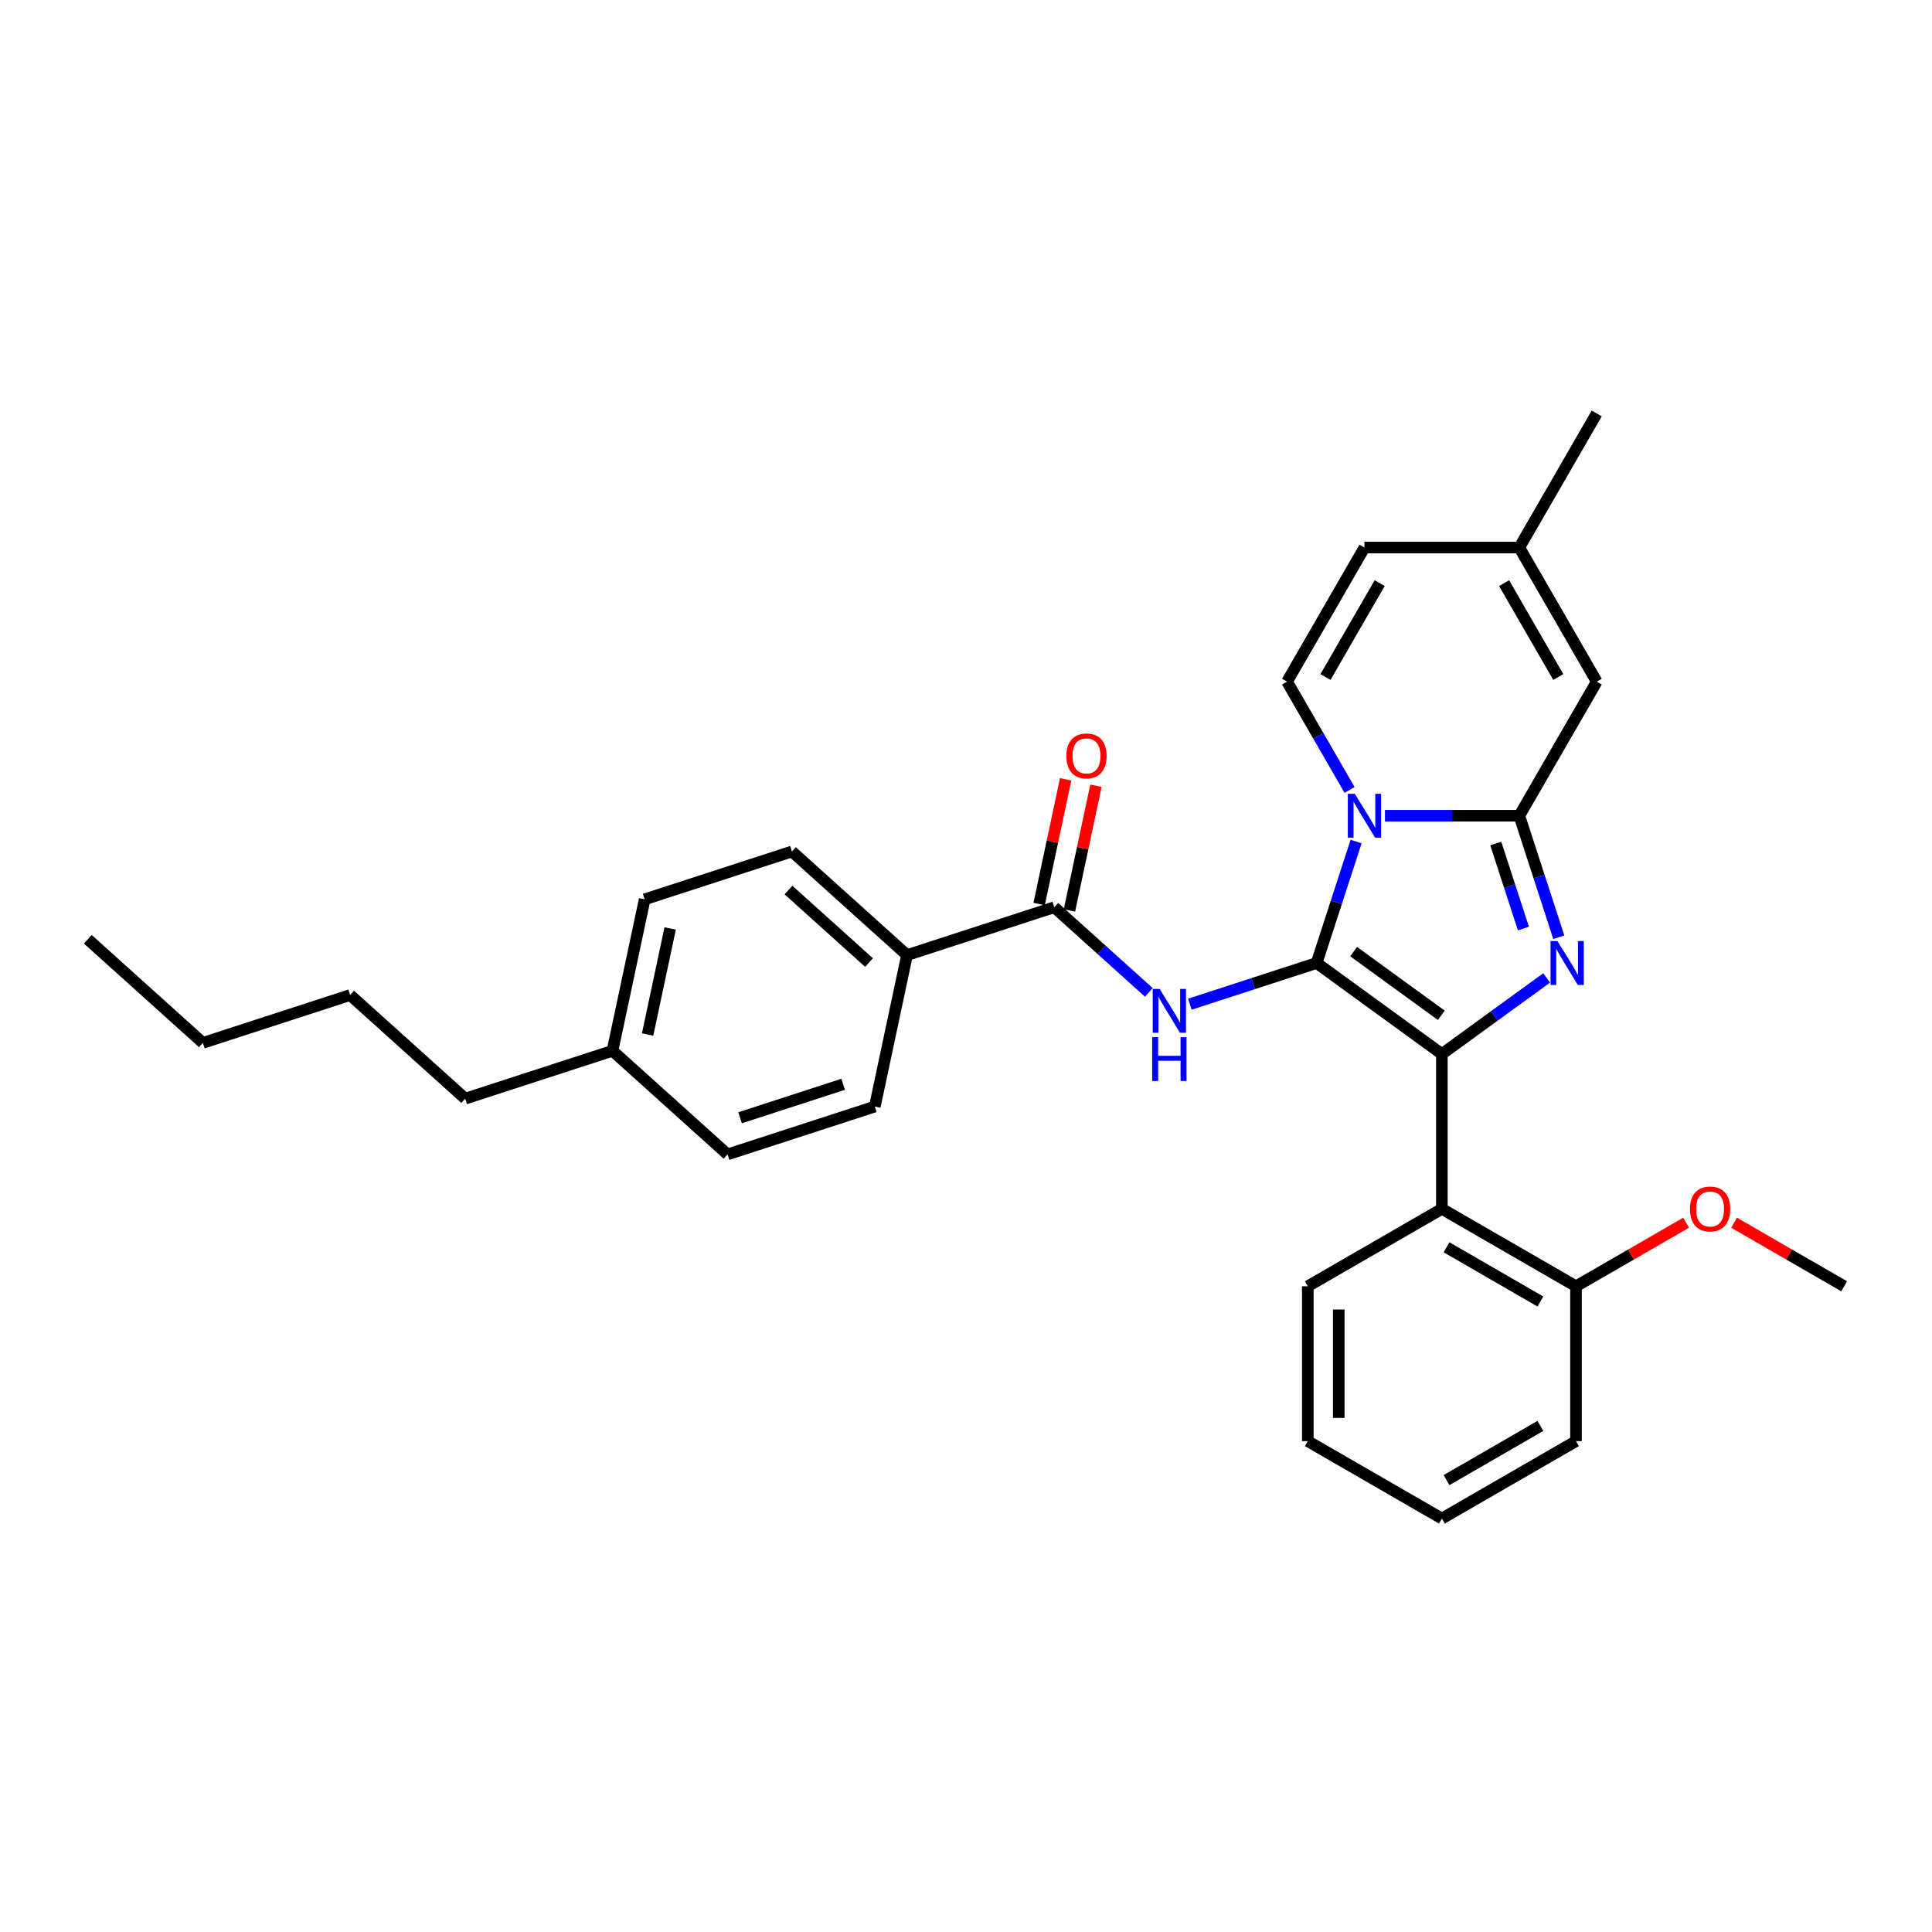 <?xml version='1.0' encoding='iso-8859-1'?>
<svg version='1.1' baseProfile='full'
              xmlns='http://www.w3.org/2000/svg'
                      xmlns:rdkit='http://www.rdkit.org/xml'
                      xmlns:xlink='http://www.w3.org/1999/xlink'
                  xml:space='preserve'
width='1000px' height='1000px' viewBox='0 0 1000 1000'>
<!-- END OF HEADER -->
<rect style='opacity:1.0;fill:#FFFFFF;stroke:none' width='1000' height='1000' x='0' y='0'> </rect>
<path class='bond-0' d='M 469.471,494.356 L 409.91,440.727' style='fill:none;fill-rule:evenodd;stroke:#000000;stroke-width:6px;stroke-linecap:butt;stroke-linejoin:miter;stroke-opacity:1' />
<path class='bond-0' d='M 449.811,498.224 L 408.119,460.684' style='fill:none;fill-rule:evenodd;stroke:#000000;stroke-width:6px;stroke-linecap:butt;stroke-linejoin:miter;stroke-opacity:1' />
<path class='bond-1' d='M 469.471,494.356 L 452.807,572.751' style='fill:none;fill-rule:evenodd;stroke:#000000;stroke-width:6px;stroke-linecap:butt;stroke-linejoin:miter;stroke-opacity:1' />
<path class='bond-2' d='M 469.471,494.356 L 545.695,469.589' style='fill:none;fill-rule:evenodd;stroke:#000000;stroke-width:6px;stroke-linecap:butt;stroke-linejoin:miter;stroke-opacity:1' />
<path class='bond-3' d='M 594.644,513.663 L 570.169,491.626' style='fill:none;fill-rule:evenodd;stroke:#0000FF;stroke-width:6px;stroke-linecap:butt;stroke-linejoin:miter;stroke-opacity:1' />
<path class='bond-3' d='M 570.169,491.626 L 545.695,469.589' style='fill:none;fill-rule:evenodd;stroke:#000000;stroke-width:6px;stroke-linecap:butt;stroke-linejoin:miter;stroke-opacity:1' />
<path class='bond-4' d='M 615.866,519.77 L 648.673,509.11' style='fill:none;fill-rule:evenodd;stroke:#0000FF;stroke-width:6px;stroke-linecap:butt;stroke-linejoin:miter;stroke-opacity:1' />
<path class='bond-4' d='M 648.673,509.11 L 681.479,498.451' style='fill:none;fill-rule:evenodd;stroke:#000000;stroke-width:6px;stroke-linecap:butt;stroke-linejoin:miter;stroke-opacity:1' />
<path class='bond-5' d='M 553.534,471.256 L 560.396,438.975' style='fill:none;fill-rule:evenodd;stroke:#000000;stroke-width:6px;stroke-linecap:butt;stroke-linejoin:miter;stroke-opacity:1' />
<path class='bond-5' d='M 560.396,438.975 L 567.257,406.694' style='fill:none;fill-rule:evenodd;stroke:#FF0000;stroke-width:6px;stroke-linecap:butt;stroke-linejoin:miter;stroke-opacity:1' />
<path class='bond-5' d='M 537.855,467.923 L 544.717,435.642' style='fill:none;fill-rule:evenodd;stroke:#000000;stroke-width:6px;stroke-linecap:butt;stroke-linejoin:miter;stroke-opacity:1' />
<path class='bond-5' d='M 544.717,435.642 L 551.578,403.361' style='fill:none;fill-rule:evenodd;stroke:#FF0000;stroke-width:6px;stroke-linecap:butt;stroke-linejoin:miter;stroke-opacity:1' />
<path class='bond-6' d='M 409.91,440.727 L 333.687,465.494' style='fill:none;fill-rule:evenodd;stroke:#000000;stroke-width:6px;stroke-linecap:butt;stroke-linejoin:miter;stroke-opacity:1' />
<path class='bond-7' d='M 806.82,485.099 L 796.606,453.663' style='fill:none;fill-rule:evenodd;stroke:#0000FF;stroke-width:6px;stroke-linecap:butt;stroke-linejoin:miter;stroke-opacity:1' />
<path class='bond-7' d='M 796.606,453.663 L 786.392,422.227' style='fill:none;fill-rule:evenodd;stroke:#000000;stroke-width:6px;stroke-linecap:butt;stroke-linejoin:miter;stroke-opacity:1' />
<path class='bond-7' d='M 788.511,480.621 L 781.361,458.616' style='fill:none;fill-rule:evenodd;stroke:#0000FF;stroke-width:6px;stroke-linecap:butt;stroke-linejoin:miter;stroke-opacity:1' />
<path class='bond-7' d='M 781.361,458.616 L 774.211,436.611' style='fill:none;fill-rule:evenodd;stroke:#000000;stroke-width:6px;stroke-linecap:butt;stroke-linejoin:miter;stroke-opacity:1' />
<path class='bond-8' d='M 800.547,506.161 L 773.433,525.86' style='fill:none;fill-rule:evenodd;stroke:#0000FF;stroke-width:6px;stroke-linecap:butt;stroke-linejoin:miter;stroke-opacity:1' />
<path class='bond-8' d='M 773.433,525.86 L 746.319,545.56' style='fill:none;fill-rule:evenodd;stroke:#000000;stroke-width:6px;stroke-linecap:butt;stroke-linejoin:miter;stroke-opacity:1' />
<path class='bond-9' d='M 681.479,498.451 L 691.693,467.015' style='fill:none;fill-rule:evenodd;stroke:#000000;stroke-width:6px;stroke-linecap:butt;stroke-linejoin:miter;stroke-opacity:1' />
<path class='bond-9' d='M 691.693,467.015 L 701.907,435.58' style='fill:none;fill-rule:evenodd;stroke:#0000FF;stroke-width:6px;stroke-linecap:butt;stroke-linejoin:miter;stroke-opacity:1' />
<path class='bond-10' d='M 681.479,498.451 L 746.319,545.56' style='fill:none;fill-rule:evenodd;stroke:#000000;stroke-width:6px;stroke-linecap:butt;stroke-linejoin:miter;stroke-opacity:1' />
<path class='bond-10' d='M 700.627,492.549 L 746.015,525.526' style='fill:none;fill-rule:evenodd;stroke:#000000;stroke-width:6px;stroke-linecap:butt;stroke-linejoin:miter;stroke-opacity:1' />
<path class='bond-11' d='M 746.319,545.56 L 746.319,625.706' style='fill:none;fill-rule:evenodd;stroke:#000000;stroke-width:6px;stroke-linecap:butt;stroke-linejoin:miter;stroke-opacity:1' />
<path class='bond-12' d='M 826.465,214.001 L 786.392,283.409' style='fill:none;fill-rule:evenodd;stroke:#000000;stroke-width:6px;stroke-linecap:butt;stroke-linejoin:miter;stroke-opacity:1' />
<path class='bond-13' d='M 716.857,422.227 L 751.624,422.227' style='fill:none;fill-rule:evenodd;stroke:#0000FF;stroke-width:6px;stroke-linecap:butt;stroke-linejoin:miter;stroke-opacity:1' />
<path class='bond-13' d='M 751.624,422.227 L 786.392,422.227' style='fill:none;fill-rule:evenodd;stroke:#000000;stroke-width:6px;stroke-linecap:butt;stroke-linejoin:miter;stroke-opacity:1' />
<path class='bond-14' d='M 698.537,408.875 L 682.354,380.847' style='fill:none;fill-rule:evenodd;stroke:#0000FF;stroke-width:6px;stroke-linecap:butt;stroke-linejoin:miter;stroke-opacity:1' />
<path class='bond-14' d='M 682.354,380.847 L 666.172,352.818' style='fill:none;fill-rule:evenodd;stroke:#000000;stroke-width:6px;stroke-linecap:butt;stroke-linejoin:miter;stroke-opacity:1' />
<path class='bond-15' d='M 786.392,422.227 L 826.465,352.818' style='fill:none;fill-rule:evenodd;stroke:#000000;stroke-width:6px;stroke-linecap:butt;stroke-linejoin:miter;stroke-opacity:1' />
<path class='bond-16' d='M 826.465,352.818 L 786.392,283.409' style='fill:none;fill-rule:evenodd;stroke:#000000;stroke-width:6px;stroke-linecap:butt;stroke-linejoin:miter;stroke-opacity:1' />
<path class='bond-16' d='M 806.572,350.422 L 778.521,301.835' style='fill:none;fill-rule:evenodd;stroke:#000000;stroke-width:6px;stroke-linecap:butt;stroke-linejoin:miter;stroke-opacity:1' />
<path class='bond-17' d='M 786.392,283.409 L 706.246,283.409' style='fill:none;fill-rule:evenodd;stroke:#000000;stroke-width:6px;stroke-linecap:butt;stroke-linejoin:miter;stroke-opacity:1' />
<path class='bond-18' d='M 706.246,283.409 L 666.172,352.818' style='fill:none;fill-rule:evenodd;stroke:#000000;stroke-width:6px;stroke-linecap:butt;stroke-linejoin:miter;stroke-opacity:1' />
<path class='bond-18' d='M 714.116,301.835 L 686.065,350.422' style='fill:none;fill-rule:evenodd;stroke:#000000;stroke-width:6px;stroke-linecap:butt;stroke-linejoin:miter;stroke-opacity:1' />
<path class='bond-19' d='M 815.728,745.926 L 746.319,785.999' style='fill:none;fill-rule:evenodd;stroke:#000000;stroke-width:6px;stroke-linecap:butt;stroke-linejoin:miter;stroke-opacity:1' />
<path class='bond-19' d='M 797.302,738.055 L 748.715,766.107' style='fill:none;fill-rule:evenodd;stroke:#000000;stroke-width:6px;stroke-linecap:butt;stroke-linejoin:miter;stroke-opacity:1' />
<path class='bond-20' d='M 815.728,745.926 L 815.728,665.78' style='fill:none;fill-rule:evenodd;stroke:#000000;stroke-width:6px;stroke-linecap:butt;stroke-linejoin:miter;stroke-opacity:1' />
<path class='bond-21' d='M 746.319,785.999 L 676.91,745.926' style='fill:none;fill-rule:evenodd;stroke:#000000;stroke-width:6px;stroke-linecap:butt;stroke-linejoin:miter;stroke-opacity:1' />
<path class='bond-22' d='M 676.91,745.926 L 676.91,665.78' style='fill:none;fill-rule:evenodd;stroke:#000000;stroke-width:6px;stroke-linecap:butt;stroke-linejoin:miter;stroke-opacity:1' />
<path class='bond-22' d='M 692.939,733.904 L 692.939,677.802' style='fill:none;fill-rule:evenodd;stroke:#000000;stroke-width:6px;stroke-linecap:butt;stroke-linejoin:miter;stroke-opacity:1' />
<path class='bond-23' d='M 676.91,665.78 L 746.319,625.706' style='fill:none;fill-rule:evenodd;stroke:#000000;stroke-width:6px;stroke-linecap:butt;stroke-linejoin:miter;stroke-opacity:1' />
<path class='bond-24' d='M 746.319,625.706 L 815.728,665.78' style='fill:none;fill-rule:evenodd;stroke:#000000;stroke-width:6px;stroke-linecap:butt;stroke-linejoin:miter;stroke-opacity:1' />
<path class='bond-24' d='M 748.715,645.599 L 797.302,673.651' style='fill:none;fill-rule:evenodd;stroke:#000000;stroke-width:6px;stroke-linecap:butt;stroke-linejoin:miter;stroke-opacity:1' />
<path class='bond-25' d='M 815.728,665.78 L 844.221,649.329' style='fill:none;fill-rule:evenodd;stroke:#000000;stroke-width:6px;stroke-linecap:butt;stroke-linejoin:miter;stroke-opacity:1' />
<path class='bond-25' d='M 844.221,649.329 L 872.714,632.879' style='fill:none;fill-rule:evenodd;stroke:#FF0000;stroke-width:6px;stroke-linecap:butt;stroke-linejoin:miter;stroke-opacity:1' />
<path class='bond-26' d='M 897.559,632.879 L 926.052,649.329' style='fill:none;fill-rule:evenodd;stroke:#FF0000;stroke-width:6px;stroke-linecap:butt;stroke-linejoin:miter;stroke-opacity:1' />
<path class='bond-26' d='M 926.052,649.329 L 954.545,665.78' style='fill:none;fill-rule:evenodd;stroke:#000000;stroke-width:6px;stroke-linecap:butt;stroke-linejoin:miter;stroke-opacity:1' />
<path class='bond-27' d='M 452.807,572.751 L 376.584,597.518' style='fill:none;fill-rule:evenodd;stroke:#000000;stroke-width:6px;stroke-linecap:butt;stroke-linejoin:miter;stroke-opacity:1' />
<path class='bond-27' d='M 436.42,561.221 L 383.064,578.558' style='fill:none;fill-rule:evenodd;stroke:#000000;stroke-width:6px;stroke-linecap:butt;stroke-linejoin:miter;stroke-opacity:1' />
<path class='bond-28' d='M 333.687,465.494 L 317.023,543.889' style='fill:none;fill-rule:evenodd;stroke:#000000;stroke-width:6px;stroke-linecap:butt;stroke-linejoin:miter;stroke-opacity:1' />
<path class='bond-28' d='M 346.866,480.586 L 335.202,535.463' style='fill:none;fill-rule:evenodd;stroke:#000000;stroke-width:6px;stroke-linecap:butt;stroke-linejoin:miter;stroke-opacity:1' />
<path class='bond-29' d='M 376.584,597.518 L 317.023,543.889' style='fill:none;fill-rule:evenodd;stroke:#000000;stroke-width:6px;stroke-linecap:butt;stroke-linejoin:miter;stroke-opacity:1' />
<path class='bond-30' d='M 317.023,543.889 L 240.799,568.656' style='fill:none;fill-rule:evenodd;stroke:#000000;stroke-width:6px;stroke-linecap:butt;stroke-linejoin:miter;stroke-opacity:1' />
<path class='bond-31' d='M 240.799,568.656 L 181.239,515.027' style='fill:none;fill-rule:evenodd;stroke:#000000;stroke-width:6px;stroke-linecap:butt;stroke-linejoin:miter;stroke-opacity:1' />
<path class='bond-32' d='M 181.239,515.027 L 105.015,539.794' style='fill:none;fill-rule:evenodd;stroke:#000000;stroke-width:6px;stroke-linecap:butt;stroke-linejoin:miter;stroke-opacity:1' />
<path class='bond-33' d='M 105.015,539.794 L 45.455,486.165' style='fill:none;fill-rule:evenodd;stroke:#000000;stroke-width:6px;stroke-linecap:butt;stroke-linejoin:miter;stroke-opacity:1' />
<path  class='atom-1' d='M 600.238 511.869
L 607.675 523.891
Q 608.413 525.077, 609.599 527.225
Q 610.785 529.373, 610.849 529.501
L 610.849 511.869
L 613.863 511.869
L 613.863 534.566
L 610.753 534.566
L 602.771 521.422
Q 601.841 519.884, 600.847 518.12
Q 599.885 516.357, 599.597 515.812
L 599.597 534.566
L 596.647 534.566
L 596.647 511.869
L 600.238 511.869
' fill='#0000FF'/>
<path  class='atom-1' d='M 596.375 536.836
L 599.452 536.836
L 599.452 546.486
L 611.058 546.486
L 611.058 536.836
L 614.135 536.836
L 614.135 559.534
L 611.058 559.534
L 611.058 549.051
L 599.452 549.051
L 599.452 559.534
L 596.375 559.534
L 596.375 536.836
' fill='#0000FF'/>
<path  class='atom-3' d='M 551.939 391.258
Q 551.939 385.808, 554.632 382.763
Q 557.325 379.717, 562.358 379.717
Q 567.391 379.717, 570.084 382.763
Q 572.777 385.808, 572.777 391.258
Q 572.777 396.772, 570.052 399.914
Q 567.327 403.024, 562.358 403.024
Q 557.357 403.024, 554.632 399.914
Q 551.939 396.804, 551.939 391.258
M 562.358 400.459
Q 565.82 400.459, 567.68 398.151
Q 569.571 395.811, 569.571 391.258
Q 569.571 386.802, 567.68 384.558
Q 565.82 382.282, 562.358 382.282
Q 558.896 382.282, 557.004 384.526
Q 555.145 386.77, 555.145 391.258
Q 555.145 395.843, 557.004 398.151
Q 558.896 400.459, 562.358 400.459
' fill='#FF0000'/>
<path  class='atom-5' d='M 806.141 487.102
L 813.579 499.124
Q 814.316 500.31, 815.503 502.458
Q 816.689 504.606, 816.753 504.735
L 816.753 487.102
L 819.766 487.102
L 819.766 509.8
L 816.657 509.8
L 808.674 496.656
Q 807.744 495.117, 806.751 493.354
Q 805.789 491.591, 805.5 491.046
L 805.5 509.8
L 802.551 509.8
L 802.551 487.102
L 806.141 487.102
' fill='#0000FF'/>
<path  class='atom-9' d='M 701.228 410.878
L 708.666 422.9
Q 709.403 424.087, 710.589 426.235
Q 711.776 428.382, 711.84 428.511
L 711.84 410.878
L 714.853 410.878
L 714.853 433.576
L 711.744 433.576
L 703.761 420.432
Q 702.831 418.893, 701.837 417.13
Q 700.876 415.367, 700.587 414.822
L 700.587 433.576
L 697.638 433.576
L 697.638 410.878
L 701.228 410.878
' fill='#0000FF'/>
<path  class='atom-21' d='M 874.718 625.771
Q 874.718 620.321, 877.41 617.275
Q 880.103 614.229, 885.137 614.229
Q 890.17 614.229, 892.863 617.275
Q 895.556 620.321, 895.556 625.771
Q 895.556 631.285, 892.831 634.426
Q 890.106 637.536, 885.137 637.536
Q 880.135 637.536, 877.41 634.426
Q 874.718 631.317, 874.718 625.771
M 885.137 634.971
Q 888.599 634.971, 890.458 632.663
Q 892.35 630.323, 892.35 625.771
Q 892.35 621.314, 890.458 619.07
Q 888.599 616.794, 885.137 616.794
Q 881.674 616.794, 879.783 619.038
Q 877.923 621.282, 877.923 625.771
Q 877.923 630.355, 879.783 632.663
Q 881.674 634.971, 885.137 634.971
' fill='#FF0000'/>
</svg>
